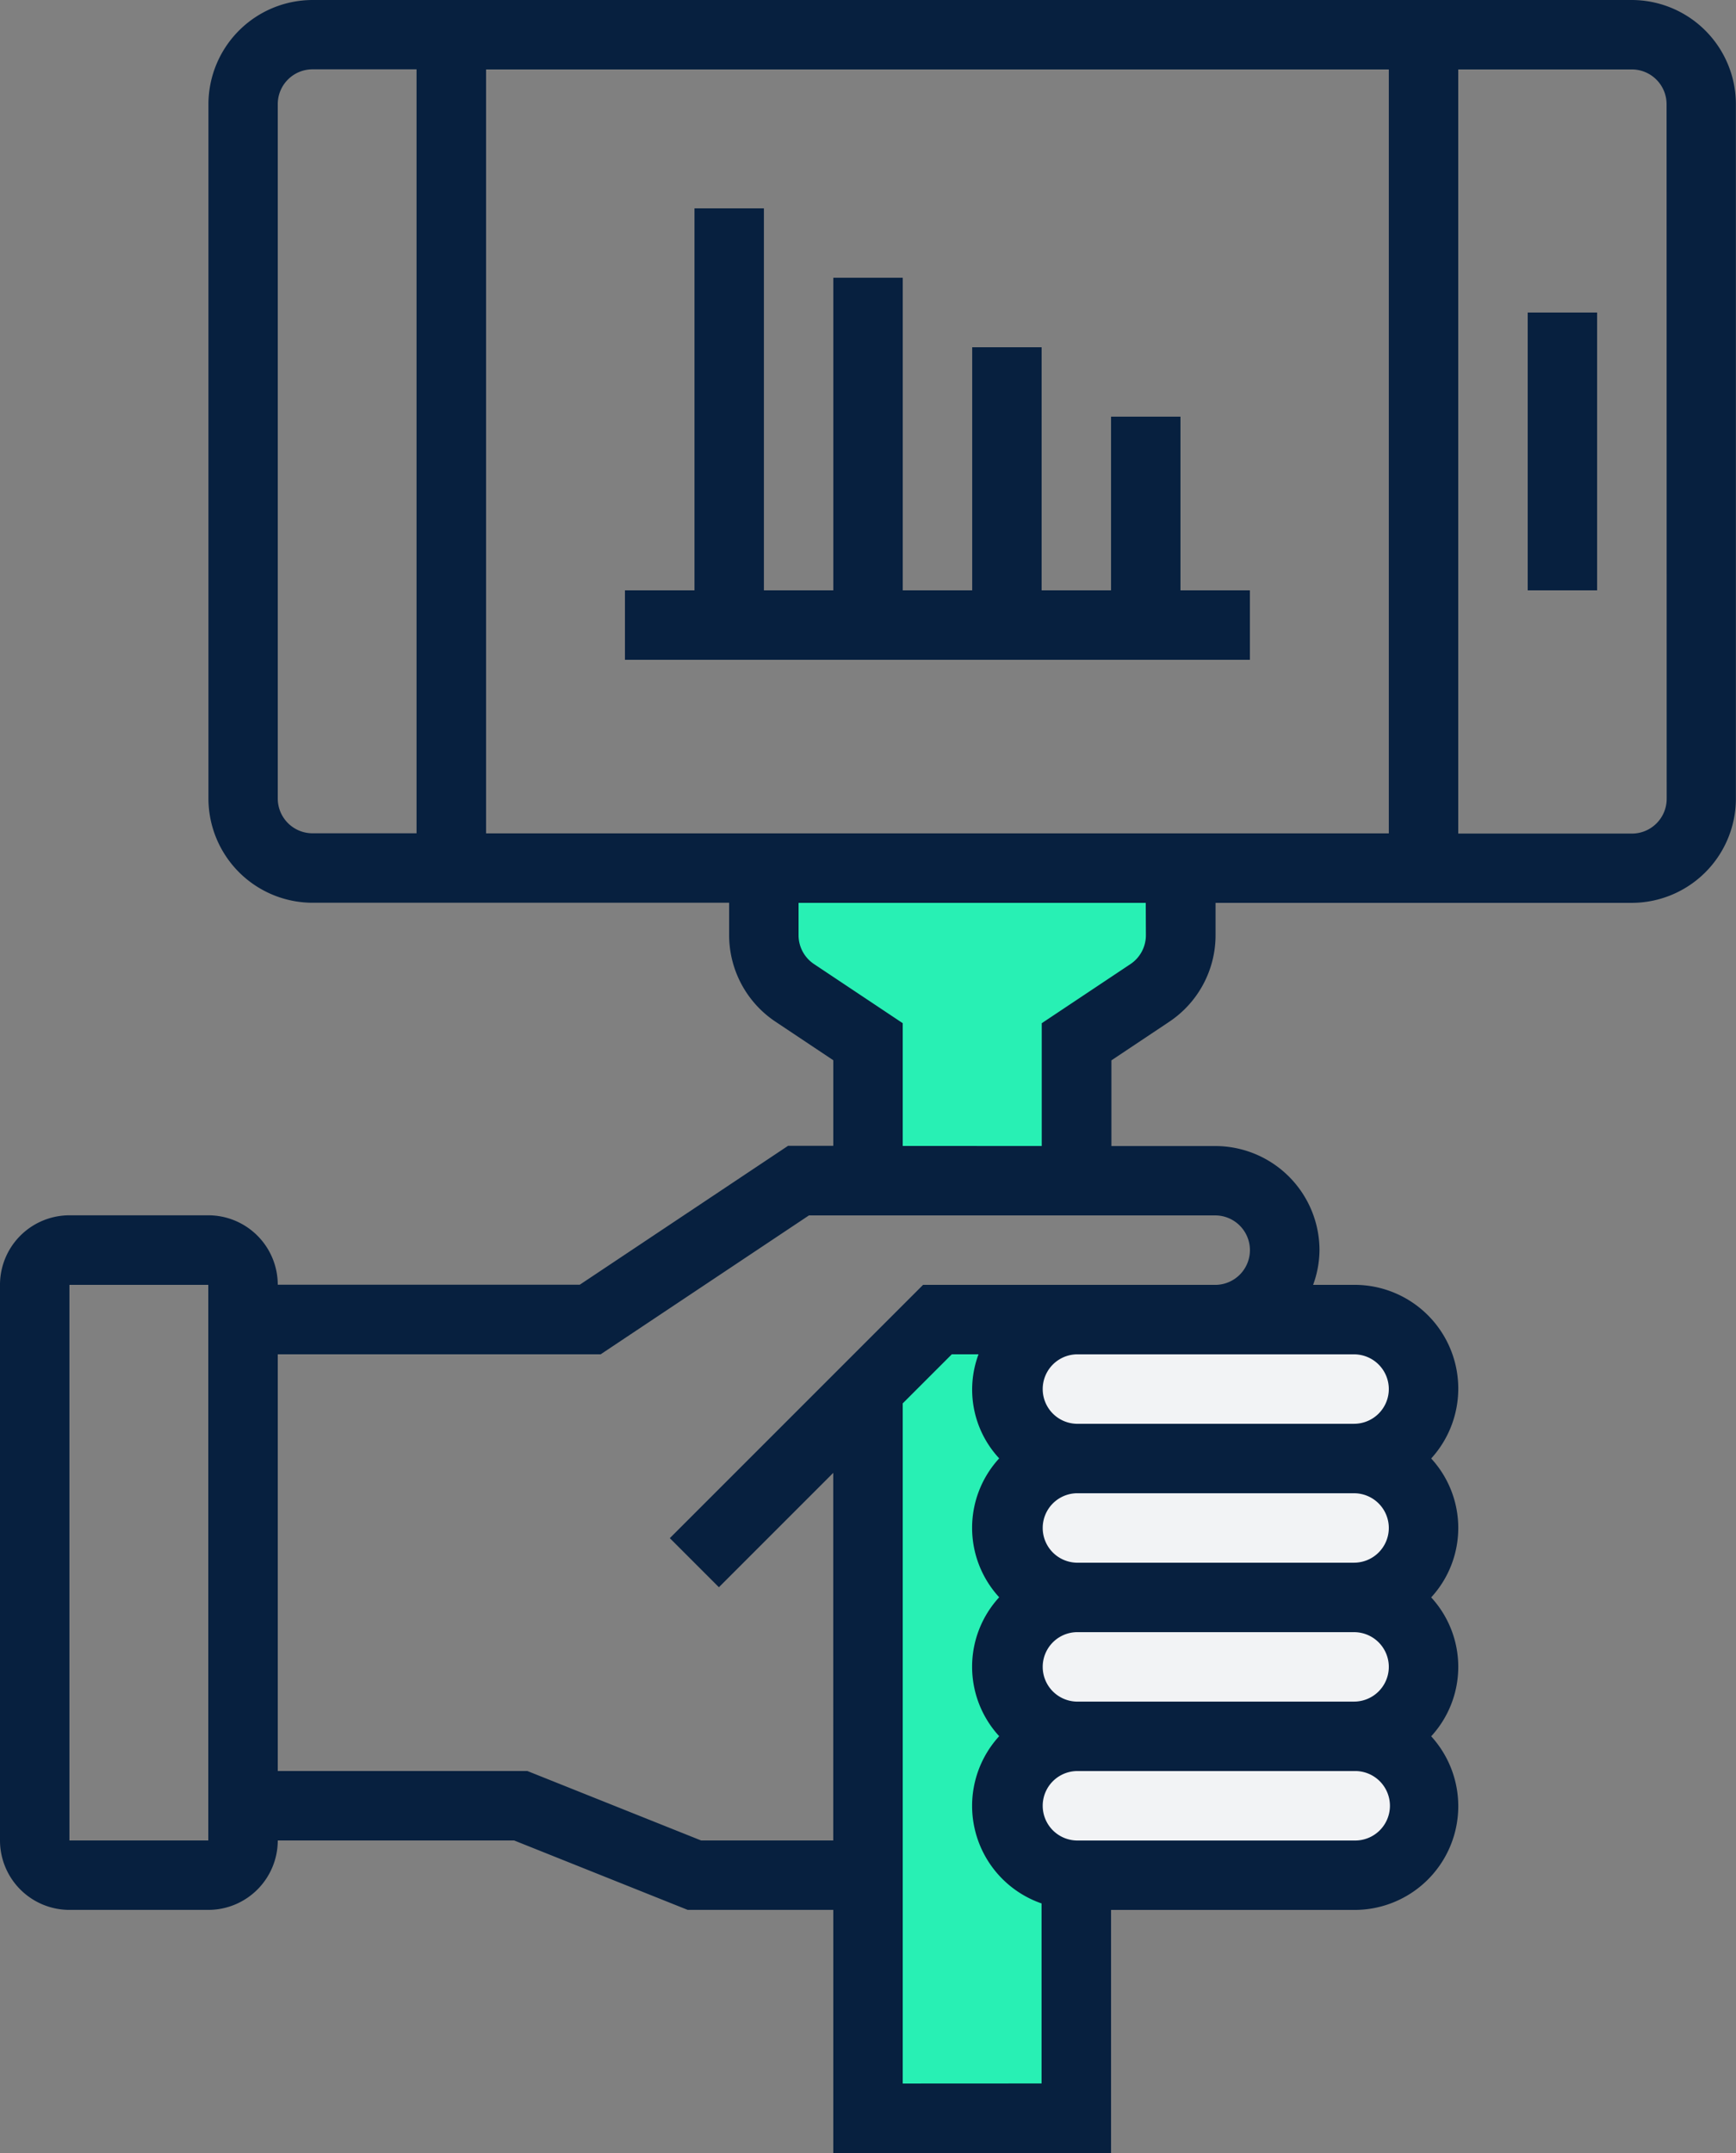 <svg id="Group_5947" data-name="Group 5947" xmlns="http://www.w3.org/2000/svg" width="48.387" height="60" viewBox="0 0 48.387 60">
  <rect x="0" y="0" width="48.387" height="60" fill="#808080" stroke="none"/>
  <path id="Path_11177" data-name="Path 11177" d="M187.613,200v1.868a1.916,1.916,0,0,1-.861,1.606l-2.042,1.365v3.871H178.9v-3.871l-2.042-1.365a1.916,1.916,0,0,1-.861-1.606V200Zm0,0" transform="translate(-154.71 -175.806)" fill="#28f0b4"/>
  <path id="Path_11178" data-name="Path 11178" d="M205.806,326.258H200V305.935L201.935,304h3.871Zm0,0" transform="translate(-175.806 -267.226)" fill="#28f0b4"/>
  <g id="Group_5947-2" data-name="Group 5947" transform="translate(28.065 36.774)">
    <path id="Path_11179" data-name="Path 11179" d="M241.677,368a1.941,1.941,0,0,1,1.936,1.935,1.949,1.949,0,0,1-1.936,1.936h-7.742A1.941,1.941,0,0,1,232,369.935,1.949,1.949,0,0,1,233.935,368Zm0,0" transform="translate(-232 -360.258)" fill="#f2f3f5"/>
    <path id="Path_11180" data-name="Path 11180" d="M241.677,336a1.941,1.941,0,0,1,1.936,1.935,1.949,1.949,0,0,1-1.936,1.935h-7.742A1.941,1.941,0,0,1,232,337.935,1.949,1.949,0,0,1,233.935,336Zm0,0" transform="translate(-232 -332.129)" fill="#f2f3f5"/>
    <path id="Path_11181" data-name="Path 11181" d="M241.677,400a1.941,1.941,0,0,1,1.936,1.935,1.949,1.949,0,0,1-1.936,1.935h-7.742A1.941,1.941,0,0,1,232,401.935,1.949,1.949,0,0,1,233.935,400Zm0,0" transform="translate(-232 -388.387)" fill="#f2f3f5"/>
    <path id="Path_11182" data-name="Path 11182" d="M241.677,304a1.941,1.941,0,0,1,1.936,1.935,1.949,1.949,0,0,1-1.936,1.935h-7.742A1.941,1.941,0,0,1,232,305.935,1.949,1.949,0,0,1,233.935,304Zm0,0" transform="translate(-232 -304)" fill="#f2f3f5"/>
  </g>
  <path id="Path_11183" data-name="Path 11183" d="M45.484,0H8.71a2.907,2.907,0,0,0-2.9,2.9V22.258a2.907,2.907,0,0,0,2.9,2.9H20.323v.9a2.9,2.9,0,0,0,1.293,2.415l1.61,1.074v2.385H21.965l-5.806,3.871H7.742a1.937,1.937,0,0,0-1.935-1.935H1.935A1.937,1.937,0,0,0,0,35.806V51.29a1.937,1.937,0,0,0,1.935,1.935H5.806A1.937,1.937,0,0,0,7.742,51.29H14.33l4.839,1.935h4.057V60h7.742V53.226h6.774a2.891,2.891,0,0,0,2.149-4.839,2.859,2.859,0,0,0,0-3.871,2.859,2.859,0,0,0,0-3.871,2.891,2.891,0,0,0-2.149-4.839H36.6a2.863,2.863,0,0,0,.178-.968,2.907,2.907,0,0,0-2.9-2.9h-2.9V29.55l1.61-1.074a2.9,2.9,0,0,0,1.293-2.415v-.9H45.484a2.907,2.907,0,0,0,2.9-2.9V2.9A2.907,2.907,0,0,0,45.484,0ZM38.71,1.935v21.29H13.548V1.935ZM7.742,22.258V2.9a.969.969,0,0,1,.968-.968h2.9v21.29H8.71A.969.969,0,0,1,7.742,22.258ZM1.935,51.29V35.806H5.806V51.29Zm23.226,6.774V39.11l1.368-1.368h.745a2.814,2.814,0,0,0,.576,2.9,2.859,2.859,0,0,0,0,3.871,2.859,2.859,0,0,0,0,3.871,2.877,2.877,0,0,0,1.181,4.661v5.017ZM38.71,42.581a.969.969,0,0,1-.968.968H30a.968.968,0,0,1,0-1.935h7.742A.969.969,0,0,1,38.71,42.581Zm0,3.871a.969.969,0,0,1-.968.968H30a.968.968,0,0,1,0-1.935h7.742A.969.969,0,0,1,38.71,46.452Zm-.968,4.839H30a.968.968,0,0,1,0-1.935h7.742a.968.968,0,1,1,0,1.935ZM38.71,38.71a.969.969,0,0,1-.968.968H30a.968.968,0,0,1,0-1.935h7.742A.969.969,0,0,1,38.71,38.71Zm-3.871-3.871a.969.969,0,0,1-.968.968H25.728l-7.058,7.058,1.368,1.368,3.187-3.187V51.29H19.541L14.7,49.355H7.742V37.742h9l5.806-3.871H33.871A.969.969,0,0,1,34.839,34.839Zm-2.9-8.777a.966.966,0,0,1-.43.805l-2.473,1.648v3.421H25.161V28.514l-2.473-1.648a.966.966,0,0,1-.43-.805v-.9h9.677Zm14.516-3.8a.969.969,0,0,1-.968.968H40.645V1.935h4.839a.969.969,0,0,1,.968.968Zm0,0" transform="translate(0)" fill="#07203f"/>
  <path id="Path_11184" data-name="Path 11184" d="M352,72h1.935v7.742H352Zm0,0" transform="translate(-309.419 -63.29)" fill="#07203f"/>
  <path id="Path_11185" data-name="Path 11185" d="M144,60.581h17.419V58.645h-1.935V53.806h-1.935v4.839h-1.935V51.871h-1.935v6.774h-1.936v-8.71h-1.935v8.71h-1.935V48h-1.935V58.645H144Zm0,0" transform="translate(-126.581 -42.194)" fill="#07203f"/>
</svg>
